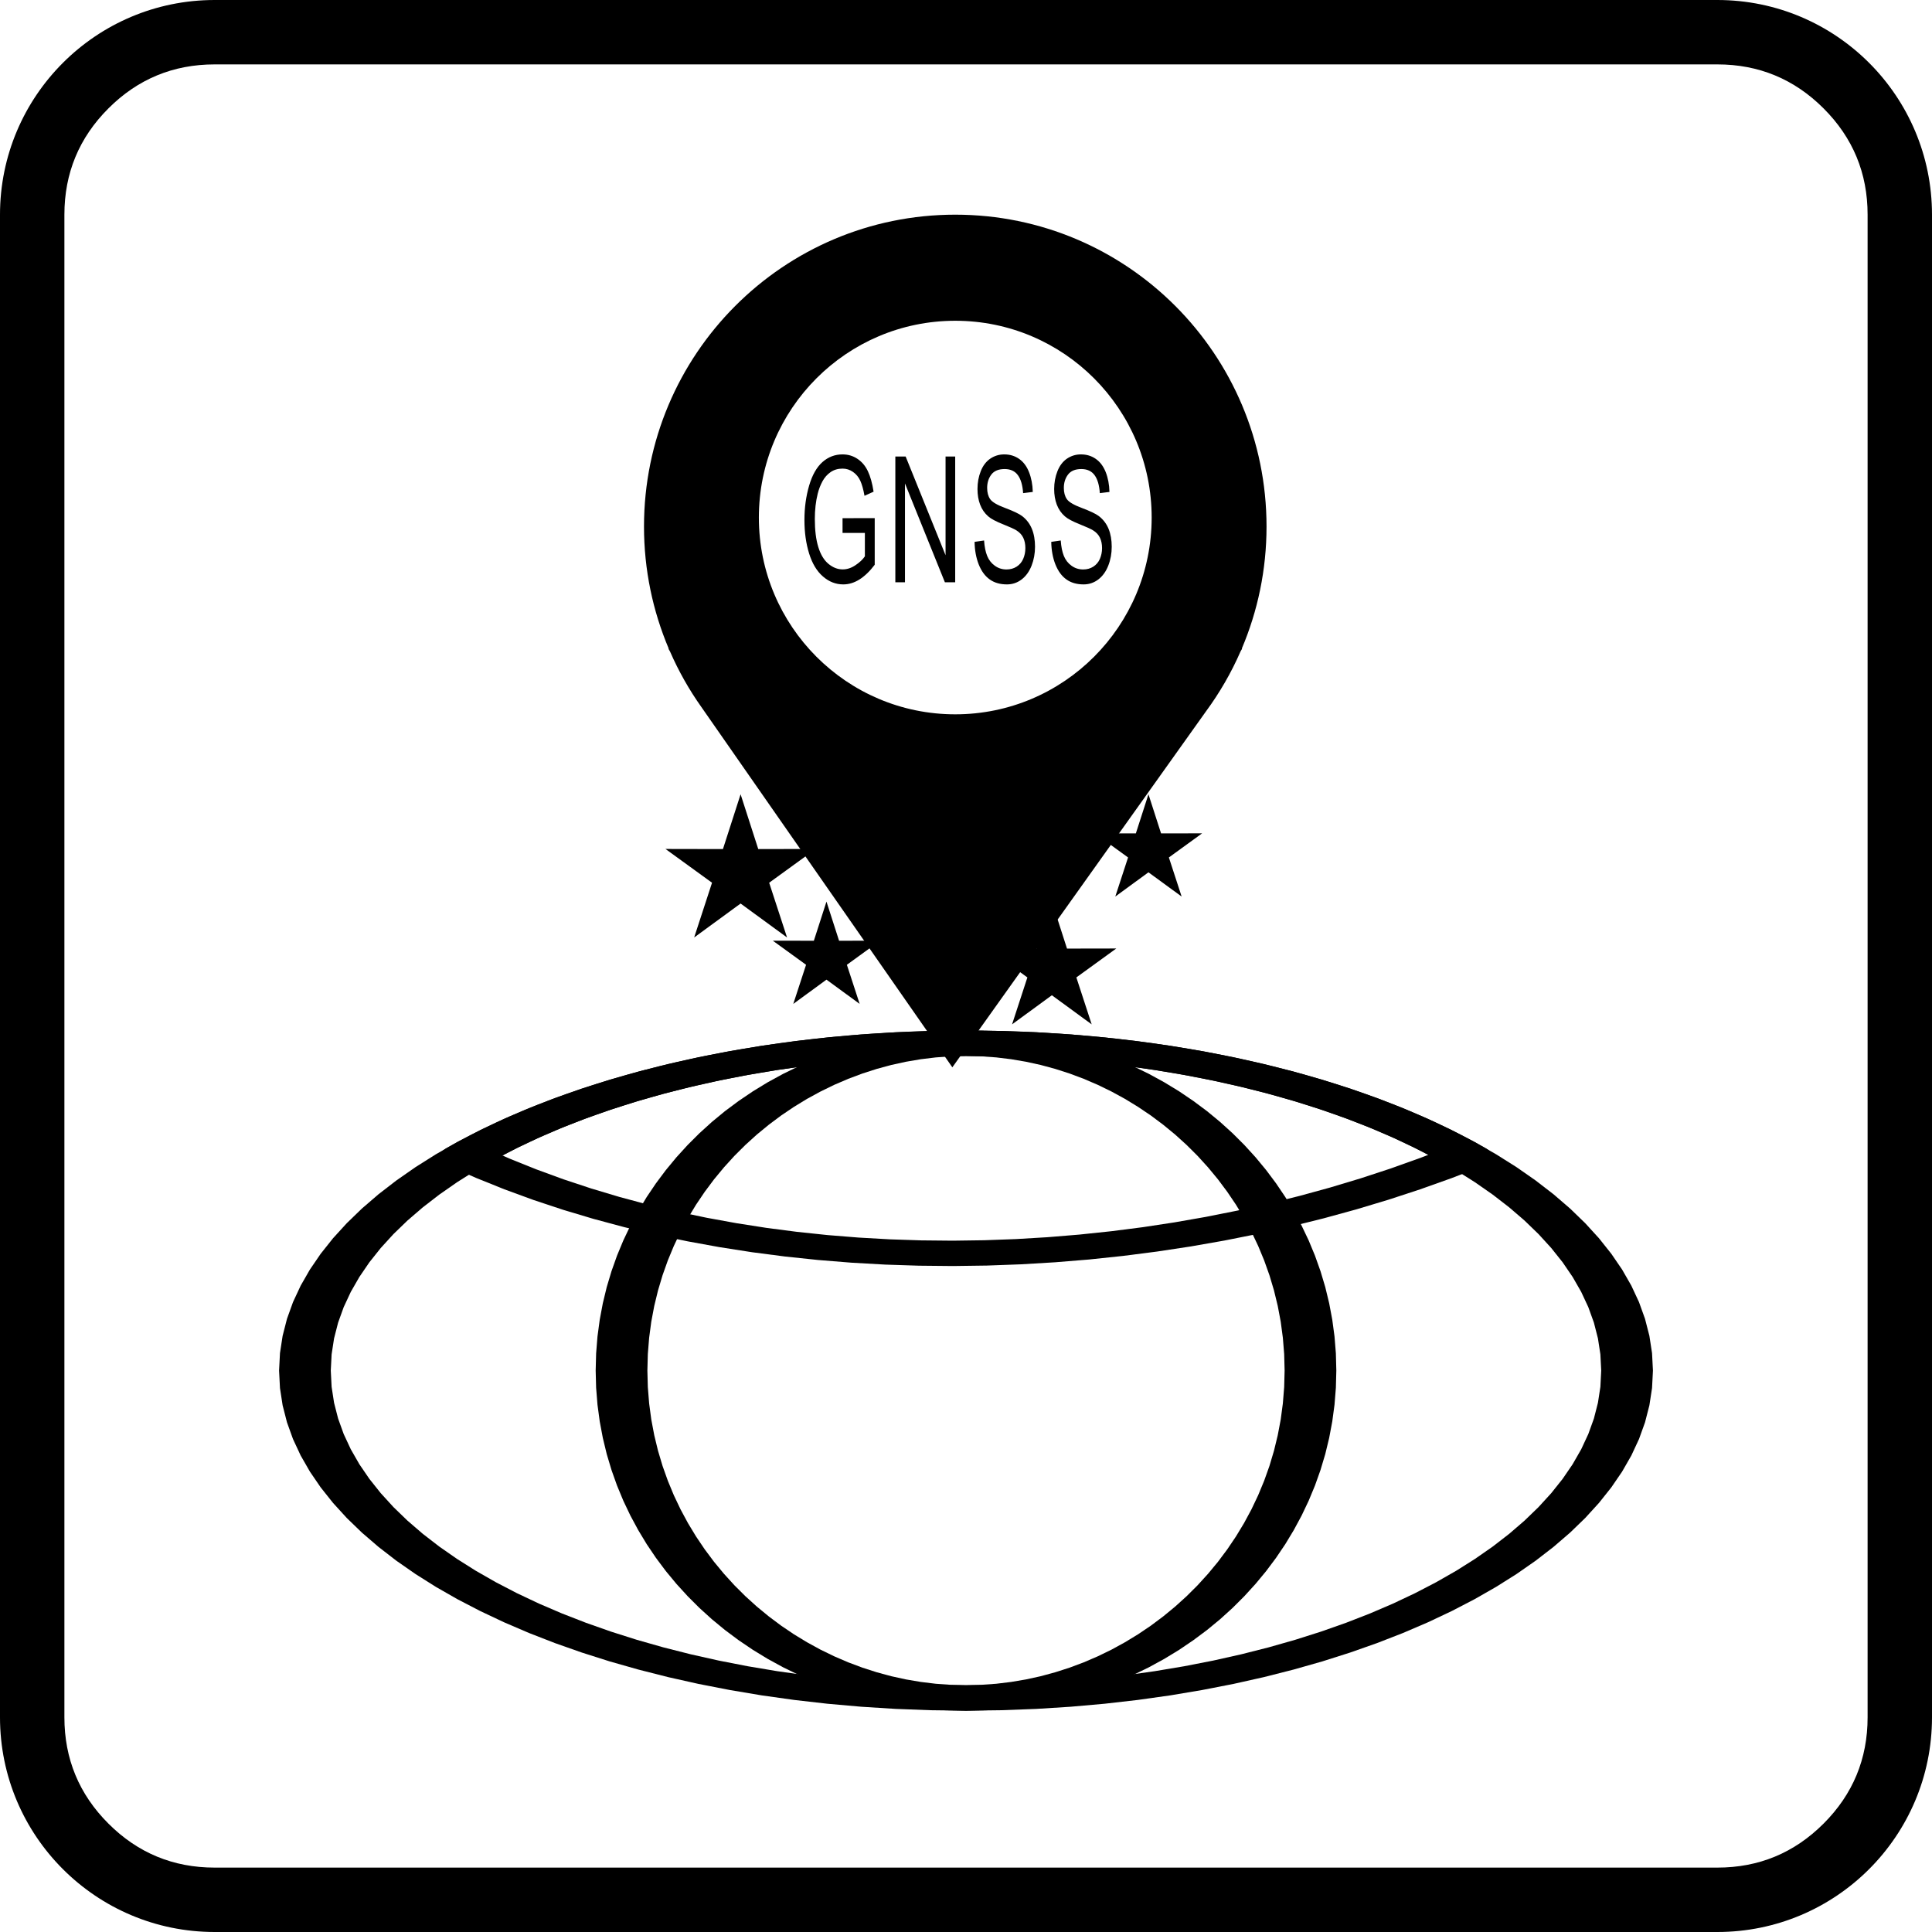 <svg xmlns="http://www.w3.org/2000/svg" xmlns:xlink="http://www.w3.org/1999/xlink" fill="none" version="1.1" width="150" height="150" viewBox="0 0 150 150"><g><g><path d="M0,133.333L0,16.667C0,7.462,7.462,0,16.667,0L133.333,0C142.538,0,150,7.462,150,16.667L150,133.333C150,142.538,142.538,150,133.333,150L16.667,150C7.462,150,0,142.538,0,133.333ZM5,133.333Q5,138.166,8.417,141.583Q11.834,145,16.667,145L133.333,145Q138.166,145,141.583,141.583Q145,138.166,145,133.333L145,16.667Q145,11.834,141.583,8.417Q138.166,5,133.333,5L16.667,5Q11.834,5,8.417,8.417Q5,11.834,5,16.667L5,133.333Z" fill-rule="evenodd" fill="#000000" fill-opacity="1"/></g><g><g><g><g><path d="M128.334,106.412L124.318,106.412L124.254,105.153L124.063,103.912L123.75,102.688L123.315,101.484L122.764,100.302L122.099,99.143L121.324,98.007L120.44,96.897L119.452,95.815L118.362,94.761L117.174,93.739L115.891,92.747L114.516,91.789L113.051,90.865L111.5,89.979L109.865,89.131L108.152,88.321L106.363,87.553L104.499,86.828L102.565,86.147L100.563,85.511L98.499,84.924L96.373,84.385L94.19,83.896L91.951,83.459L89.66,83.075L87.322,82.745L84.938,82.473L82.51,82.258L80.043,82.103L77.538,82.009L75,81.977L75,80.009L77.743,80.043L80.452,80.144L83.122,80.313L85.75,80.545L88.331,80.84L90.864,81.196L93.343,81.612L95.766,82.085L98.129,82.614L100.429,83.197L102.664,83.833L104.828,84.521L106.918,85.257L108.933,86.041L110.868,86.871L112.718,87.745L114.483,88.662L116.159,89.62L117.742,90.617L119.228,91.653L120.615,92.723L121.899,93.829L123.076,94.968L124.144,96.138L125.098,97.337L125.937,98.563L126.656,99.816L127.251,101.094L127.719,102.394L128.058,103.715L128.264,105.055L128.334,106.412L128.334,106.412ZM75,132.815L75,130.847L77.538,130.815L80.043,130.721L82.51,130.566L84.938,130.351L87.322,130.079L89.66,129.749L91.951,129.365L94.19,128.928L96.373,128.439L98.499,127.9L100.564,127.312L102.565,126.677L104.499,125.996L106.362,125.271L108.153,124.503L109.865,123.694L111.499,122.845L113.051,121.959L114.516,121.035L115.891,120.078L117.174,119.086L118.362,118.063L119.452,117.009L120.44,115.927L121.324,114.817L122.099,113.682L122.764,112.522L123.315,111.34L123.75,110.136L124.063,108.913L124.254,107.671L124.318,106.412L128.334,106.412L128.264,107.77L128.058,109.11L127.719,110.431L127.251,111.73L126.656,113.008L125.937,114.261L125.098,115.487L124.144,116.686L123.076,117.857L121.899,118.995L120.615,120.1L119.228,121.172L117.742,122.207L116.159,123.204L114.484,124.162L112.718,125.079L110.867,125.953L108.933,126.783L106.918,127.567L104.828,128.303L102.664,128.991L100.43,129.626L98.129,130.21L95.766,130.739L93.343,131.211L90.864,131.628L88.331,131.984L85.75,132.279L83.122,132.511L80.452,132.679L77.743,132.781L75,132.815L75,132.815ZM21.667,106.412L25.682,106.412L25.746,107.671L25.937,108.913L26.251,110.136L26.685,111.34L27.236,112.522L27.901,113.682L28.676,114.817L29.56,115.927L30.547,117.009L31.637,118.063L32.825,119.086L34.109,120.078L35.484,121.035L36.949,121.959L38.5,122.845L40.134,123.694L41.847,124.503L43.637,125.271L45.502,125.996L47.435,126.677L49.435,127.312L51.5,127.9L53.626,128.439L55.809,128.928L58.048,129.365L60.339,129.749L62.677,130.079L65.062,130.351L67.489,130.566L69.956,130.721L72.461,130.815L75,130.847L75,132.815L72.256,132.781L69.547,132.679L66.877,132.511L64.249,132.279L61.668,131.984L59.135,131.628L56.656,131.211L54.233,130.739L51.87,130.21L49.57,129.626L47.336,128.991L45.171,128.303L43.081,127.567L41.067,126.783L39.133,125.953L37.281,125.079L35.515,124.162L33.839,123.204L32.258,122.207L30.771,121.172L29.385,120.1L28.101,118.995L26.924,117.857L25.856,116.686L24.902,115.487L24.064,114.261L23.345,113.008L22.749,111.73L22.281,110.431L21.943,109.11L21.737,107.77L21.667,106.412L21.667,106.412ZM75,80.009L75,81.977L72.461,82.009L69.956,82.103L67.489,82.258L65.062,82.473L62.677,82.745L60.339,83.075L58.048,83.459L55.809,83.896L53.626,84.385L51.5,84.924L49.436,85.511L47.435,86.147L45.501,86.828L43.637,87.553L41.848,88.321L40.134,89.131L38.5,89.979L36.949,90.865L35.484,91.789L34.109,92.747L32.825,93.739L31.637,94.761L30.547,95.815L29.56,96.897L28.676,98.007L27.901,99.143L27.236,100.302L26.685,101.484L26.251,102.688L25.937,103.912L25.746,105.153L25.682,106.412L21.667,106.412L21.737,105.055L21.943,103.715L22.281,102.394L22.749,101.094L23.345,99.816L24.064,98.563L24.902,97.337L25.856,96.138L26.924,94.968L28.101,93.829L29.385,92.723L30.771,91.653L32.258,90.617L33.839,89.62L35.516,88.662L37.281,87.745L39.132,86.871L41.067,86.041L43.081,85.257L45.171,84.521L47.335,83.833L49.57,83.197L51.87,82.614L54.233,82.085L56.656,81.612L59.135,81.196L61.668,80.84L64.249,80.545L66.877,80.313L69.547,80.144L72.256,80.043L75,80.009L75,80.009Z" fill="#000000" fill-opacity="1"/></g></g><g><g><path d="M115.091,90.547L112.548,89.023L112.295,90.425L111.434,89.945L110.55,89.477L109.639,89.021L108.705,88.575L107.749,88.143L106.769,87.723L105.768,87.316L104.744,86.921L103.699,86.539L102.635,86.172L101.55,85.818L100.443,85.477L99.32,85.151L98.179,84.839L97.017,84.542L95.838,84.26L94.643,83.993L93.431,83.741L92.203,83.506L90.96,83.285L89.701,83.081L88.428,82.894L87.141,82.723L85.84,82.569L84.526,82.432L83.2,82.314L81.861,82.212L80.509,82.128L79.147,82.062L77.775,82.015L76.393,81.987L75,81.977L75,80.009L76.504,80.019L77.999,80.05L79.485,80.1L80.958,80.172L82.419,80.262L83.867,80.372L85.304,80.501L86.727,80.649L88.136,80.816L89.529,81.001L90.908,81.204L92.272,81.425L93.617,81.662L94.946,81.918L96.259,82.191L97.552,82.48L98.826,82.785L100.083,83.106L101.319,83.443L102.535,83.797L103.729,84.164L104.904,84.547L106.056,84.946L107.185,85.358L108.29,85.784L109.373,86.225L110.431,86.679L111.466,87.146L112.474,87.627L113.457,88.12L114.415,88.626L115.344,89.144L115.091,90.547L115.091,90.547ZM115.344,89.145C116.065,89.557,115.968,90.18,115.126,90.532C114.285,90.885,113.017,90.838,112.295,90.425L115.344,89.145M34.655,89.145L37.703,90.425L37.554,89.068L39.576,89.959L41.644,90.791L43.754,91.563L45.906,92.276L48.095,92.931L50.319,93.528L52.575,94.065L54.862,94.546L57.178,94.968L59.518,95.334L61.882,95.641L64.267,95.892L66.67,96.085L69.09,96.222L71.522,96.302L73.968,96.326L76.42,96.292L78.879,96.202L81.342,96.055L83.808,95.852L86.271,95.593L88.732,95.278L91.184,94.905L93.63,94.477L96.063,93.992L98.482,93.451L100.885,92.853L103.268,92.2L105.628,91.49L107.964,90.724L110.271,89.901L112.548,89.023L115.091,90.547L112.694,91.472L110.261,92.339L107.795,93.147L105.298,93.898L102.773,94.59L100.225,95.224L97.653,95.8L95.062,96.316L92.455,96.773L89.833,97.17L87.202,97.508L84.562,97.787L81.918,98.003L79.272,98.161L76.625,98.258L73.983,98.294L71.35,98.268L68.726,98.183L66.115,98.035L63.521,97.826L60.947,97.555L58.394,97.223L55.869,96.829L53.372,96.374L50.906,95.856L48.476,95.277L46.085,94.636L43.734,93.933L41.427,93.168L39.168,92.341L36.96,91.452L34.804,90.502L34.655,89.145M34.804,90.502C33.996,90.13,33.957,89.507,34.716,89.111C35.475,88.715,36.746,88.695,37.554,89.068L34.804,90.502ZM75,80.009L75,81.977L73.606,81.987L72.224,82.015L70.852,82.062L69.49,82.128L68.139,82.212L66.8,82.314L65.474,82.432L64.159,82.569L62.86,82.723L61.572,82.894L60.298,83.081L59.04,83.285L57.796,83.506L56.569,83.741L55.357,83.993L54.161,84.26L52.982,84.542L51.821,84.839L50.679,85.151L49.556,85.477L48.451,85.818L47.365,86.172L46.299,86.539L45.255,86.921L44.231,87.316L43.23,87.723L42.25,88.144L41.293,88.576L40.359,89.021L39.449,89.478L38.564,89.945L37.703,90.425L34.655,89.145L35.584,88.626L36.542,88.12L37.525,87.627L38.533,87.146L39.568,86.678L40.626,86.225L41.709,85.784L42.815,85.358L43.944,84.946L45.096,84.547L46.27,84.164L47.464,83.797L48.68,83.443L49.917,83.106L51.173,82.785L52.447,82.48L53.742,82.191L55.053,81.918L56.382,81.662L57.728,81.425L59.091,81.204L60.471,81.001L61.863,80.816L63.272,80.649L64.695,80.501L66.132,80.372L67.581,80.262L69.041,80.172L70.514,80.101L72,80.05L73.495,80.019L75,80.009L75,80.009Z" fill="#000000" fill-opacity="1"/></g></g><g><g><path d="M103.752,106.412L99.737,106.412L99.703,105.13L99.601,103.865L99.435,102.619L99.204,101.393L98.912,100.19L98.56,99.011L98.149,97.857L97.682,96.731L97.16,95.632L96.584,94.564L95.958,93.53L95.282,92.529L94.56,91.562L93.792,90.634L92.982,89.744L92.13,88.895L91.24,88.088L90.313,87.326L89.353,86.608L88.362,85.94L87.342,85.317L86.298,84.747L85.231,84.227L84.143,83.76L83.04,83.347L81.922,82.987L80.793,82.682L79.655,82.433L78.507,82.238L77.351,82.097L76.182,82.013L75,81.985L75,80L76.57,80.038L78.118,80.149L79.638,80.333L81.124,80.585L82.573,80.903L83.983,81.284L85.351,81.724L86.676,82.22L87.959,82.771L89.197,83.374L90.392,84.027L91.544,84.728L92.649,85.476L93.711,86.267L94.725,87.103L95.692,87.98L96.611,88.896L97.482,89.851L98.302,90.843L99.071,91.871L99.787,92.932L100.448,94.025L101.054,95.15L101.604,96.304L102.094,97.486L102.524,98.695L102.893,99.927L103.197,101.184L103.437,102.462L103.611,103.76L103.717,105.077L103.752,106.412M75,132.823L75,130.838L76.182,130.81L77.35,130.726L78.507,130.585L79.655,130.391L80.793,130.142L81.922,129.836L83.04,129.477L84.143,129.064L85.231,128.596L86.298,128.077L87.342,127.505L88.362,126.884L89.353,126.215L90.313,125.497L91.24,124.734L92.13,123.928L92.982,123.079L93.792,122.189L94.56,121.261L95.282,120.295L95.958,119.293L96.584,118.259L97.16,117.191L97.682,116.093L98.149,114.966L98.56,113.813L98.912,112.633L99.204,111.43L99.435,110.205L99.601,108.959L99.703,107.694L99.737,106.412L103.752,106.412L103.717,107.747L103.611,109.064L103.437,110.362L103.197,111.639L102.893,112.896L102.524,114.129L102.094,115.338L101.604,116.519L101.054,117.674L100.448,118.798L99.787,119.892L99.071,120.953L98.302,121.981L97.482,122.972L96.611,123.927L95.692,124.844L94.725,125.721L93.711,126.556L92.649,127.347L91.544,128.096L90.392,128.797L89.197,129.45L87.959,130.052L86.676,130.603L85.351,131.099L83.983,131.539L82.573,131.92L81.124,132.238L79.638,132.49L78.118,132.674L76.57,132.785L75,132.823M46.248,106.412L50.263,106.412L50.297,107.694L50.399,108.959L50.565,110.205L50.796,111.43L51.088,112.633L51.44,113.813L51.851,114.966L52.318,116.093L52.84,117.191L53.416,118.259L54.042,119.293L54.718,120.295L55.44,121.261L56.208,122.189L57.018,123.079L57.87,123.928L58.76,124.734L59.687,125.497L60.647,126.215L61.638,126.885L62.657,127.505L63.702,128.077L64.769,128.596L65.857,129.064L66.96,129.477L68.078,129.837L69.207,130.142L70.344,130.391L71.492,130.585L72.649,130.726L73.817,130.81L75,130.838L75,132.823L73.429,132.785L71.881,132.674L70.362,132.49L68.875,132.238L67.426,131.92L66.016,131.54L64.649,131.1L63.324,130.603L62.041,130.052L60.803,129.45L59.607,128.797L58.456,128.095L57.351,127.348L56.289,126.556L55.275,125.721L54.308,124.844L53.389,123.927L52.518,122.972L51.698,121.981L50.929,120.953L50.213,119.892L49.552,118.798L48.946,117.674L48.396,116.52L47.906,115.338L47.476,114.129L47.107,112.896L46.803,111.64L46.563,110.362L46.389,109.064L46.283,107.747L46.248,106.412M75,80L75,81.985L73.817,82.014L72.649,82.098L71.492,82.238L70.344,82.433L69.207,82.682L68.078,82.987L66.96,83.347L65.857,83.76L64.769,84.227L63.702,84.747L62.657,85.317L61.638,85.939L60.647,86.608L59.687,87.326L58.76,88.088L57.87,88.895L57.018,89.744L56.208,90.634L55.44,91.562L54.718,92.529L54.042,93.53L53.416,94.564L52.84,95.632L52.318,96.731L51.851,97.857L51.44,99.011L51.088,100.191L50.796,101.393L50.565,102.619L50.399,103.865L50.297,105.13L50.263,106.412L46.248,106.412L46.283,105.077L46.389,103.761L46.563,102.462L46.803,101.184L47.107,99.927L47.476,98.695L47.906,97.486L48.396,96.304L48.946,95.15L49.552,94.025L50.213,92.932L50.929,91.871L51.698,90.843L52.518,89.851L53.389,88.896L54.308,87.98L55.275,87.103L56.289,86.267L57.351,85.476L58.456,84.729L59.607,84.027L60.803,83.374L62.041,82.771L63.324,82.22L64.649,81.724L66.016,81.284L67.426,80.903L68.875,80.585L70.362,80.333L71.881,80.15L73.429,80.038L75,80" fill="#000000" fill-opacity="1"/></g></g></g></g><g><path d="M74.166,24.904C65.745,24.904,58.918,31.744,58.918,40.183C58.918,48.619,65.745,55.46,74.166,55.46C82.587,55.46,89.415,48.619,89.415,40.183C89.415,31.744,82.587,24.904,74.166,24.904ZM65.415,41.376L65.415,40.232L67.913,40.226L67.913,43.847C67.531,44.353,67.135,44.733,66.726,44.991C66.319,45.245,65.901,45.373,65.472,45.373C64.891,45.373,64.365,45.168,63.892,44.756C63.418,44.347,63.061,43.751,62.82,42.976C62.578,42.199,62.456,41.331,62.456,40.372C62.456,39.421,62.578,38.535,62.818,37.711C63.058,36.887,63.404,36.276,63.854,35.875C64.305,35.478,64.823,35.279,65.411,35.279C65.837,35.279,66.223,35.392,66.568,35.621C66.912,35.849,67.183,36.167,67.378,36.575C67.574,36.985,67.723,37.517,67.825,38.174L67.12,38.494C67.032,37.997,66.922,37.606,66.791,37.321C66.66,37.038,66.472,36.81,66.227,36.64C65.984,36.469,65.713,36.383,65.415,36.383C65.059,36.383,64.749,36.474,64.49,36.653C64.229,36.832,64.02,37.07,63.86,37.362C63.701,37.655,63.576,37.976,63.487,38.328C63.337,38.93,63.263,39.585,63.263,40.292C63.263,41.163,63.352,41.889,63.534,42.476C63.715,43.063,63.979,43.496,64.325,43.781C64.671,44.065,65.037,44.208,65.426,44.208C65.767,44.208,66.096,44.099,66.416,43.883C66.739,43.669,66.983,43.439,67.149,43.194L67.149,41.376L65.415,41.376L65.415,41.376ZM69.514,45.206L69.514,35.444L70.314,35.444L73.413,43.108L73.413,35.444L74.161,35.444L74.161,45.206L73.36,45.206L70.262,37.535L70.262,45.206L69.514,45.206M75.666,42.07L76.403,41.963C76.437,42.452,76.517,42.852,76.646,43.165C76.773,43.478,76.97,43.731,77.239,43.924C77.507,44.118,77.809,44.213,78.144,44.213C78.441,44.213,78.704,44.139,78.932,43.994C79.16,43.847,79.33,43.647,79.441,43.392C79.552,43.135,79.609,42.858,79.609,42.557C79.609,42.249,79.556,41.983,79.447,41.754C79.339,41.524,79.162,41.332,78.917,41.179C78.757,41.076,78.408,40.917,77.865,40.7C77.325,40.486,76.944,40.283,76.727,40.092C76.446,39.848,76.235,39.544,76.098,39.183C75.96,38.822,75.892,38.417,75.892,37.967C75.892,37.476,75.975,37.014,76.144,36.588C76.312,36.158,76.559,35.833,76.884,35.61C77.209,35.39,77.57,35.279,77.966,35.279C78.405,35.279,78.789,35.394,79.124,35.628C79.458,35.86,79.715,36.203,79.893,36.656C80.072,37.108,80.17,37.621,80.185,38.194L79.435,38.287C79.394,37.672,79.258,37.203,79.026,36.889C78.795,36.573,78.453,36.417,77.999,36.417C77.527,36.417,77.183,36.56,76.966,36.846C76.751,37.133,76.642,37.478,76.642,37.881C76.642,38.232,76.719,38.522,76.872,38.747C77.023,38.974,77.413,39.206,78.048,39.442C78.683,39.681,79.118,39.887,79.354,40.065C79.698,40.328,79.952,40.661,80.115,41.06C80.28,41.462,80.359,41.925,80.359,42.449C80.359,42.97,80.27,43.459,80.091,43.918C79.91,44.377,79.653,44.733,79.316,44.991C78.98,45.245,78.6,45.373,78.18,45.373C77.647,45.373,77.199,45.245,76.839,44.985C76.478,44.729,76.196,44.342,75.988,43.824C75.785,43.308,75.676,42.721,75.666,42.07L75.666,42.07ZM81.619,42.07L82.356,41.963C82.39,42.452,82.471,42.852,82.599,43.165C82.727,43.478,82.924,43.731,83.192,43.924C83.46,44.118,83.762,44.213,84.098,44.213C84.395,44.213,84.657,44.139,84.885,43.994C85.113,43.847,85.284,43.647,85.395,43.392C85.505,43.135,85.563,42.858,85.563,42.557C85.563,42.249,85.51,41.983,85.401,41.754C85.294,41.524,85.117,41.332,84.87,41.179C84.712,41.076,84.363,40.917,83.82,40.7C83.278,40.486,82.899,40.283,82.681,40.092C82.399,39.848,82.19,39.544,82.051,39.183C81.914,38.822,81.845,38.417,81.845,37.967C81.845,37.476,81.93,37.014,82.098,36.588C82.267,36.158,82.514,35.833,82.838,35.61C83.164,35.39,83.524,35.279,83.92,35.279C84.359,35.279,84.743,35.394,85.077,35.628C85.412,35.86,85.667,36.203,85.848,36.656C86.027,37.108,86.123,37.621,86.138,38.194L85.39,38.287C85.349,37.672,85.213,37.203,84.981,36.889C84.748,36.573,84.406,36.417,83.954,36.417C83.481,36.417,83.138,36.56,82.921,36.846C82.704,37.133,82.596,37.478,82.596,37.881C82.596,38.232,82.673,38.522,82.827,38.747C82.977,38.974,83.368,39.206,84.003,39.442C84.637,39.681,85.072,39.887,85.309,40.065C85.652,40.328,85.906,40.661,86.07,41.06C86.233,41.462,86.314,41.925,86.314,42.449C86.314,42.97,86.225,43.459,86.045,43.918C85.865,44.377,85.606,44.733,85.27,44.991C84.933,45.245,84.555,45.373,84.133,45.373C83.6,45.373,83.152,45.245,82.793,44.985C82.431,44.729,82.15,44.342,81.942,43.824C81.738,43.308,81.63,42.721,81.619,42.07M74.168,16.667C87.514,16.667,98.333,27.507,98.333,40.881C98.333,44.24,97.65,47.44,96.416,50.35L96.435,50.369L96.318,50.572C95.594,52.232,94.689,53.796,93.627,55.238L73.94,82.867L54.455,54.895C53.504,53.555,52.688,52.113,52.023,50.589L51.898,50.369L51.916,50.35C50.684,47.44,50,44.24,50,40.881C50,27.507,60.819,16.667,74.168,16.667Z" fill="#000000" fill-opacity="1"/></g><g><path d="M57.5,61.667L58.871,65.922L63.333,65.913L59.718,68.535L61.106,72.785L57.5,70.15L53.895,72.785L55.282,68.535L51.667,65.913L56.129,65.922L57.5,61.667Z" fill="#000000" fill-opacity="1"/></g><g><path d="M89.166,61.667L90.145,64.706L93.333,64.7L90.751,66.573L91.742,69.608L89.166,67.726L86.591,69.608L87.583,66.573L85,64.7L88.187,64.706L89.166,61.667Z" fill="#000000" fill-opacity="1"/></g><g><path d="M81.667,70L82.842,73.648L86.667,73.641L83.568,75.887L84.758,79.531L81.667,77.271L78.576,79.531L79.766,75.887L76.667,73.641L80.492,73.648L81.667,70Z" fill="#000000" fill-opacity="1"/></g><g><path d="M64.167,70L65.146,73.04L68.333,73.034L65.751,74.906L66.743,77.942L64.167,76.06L61.591,77.942L62.583,74.906L60,73.034L63.187,73.04L64.167,70Z" fill="#000000" fill-opacity="1"/></g></g></svg>